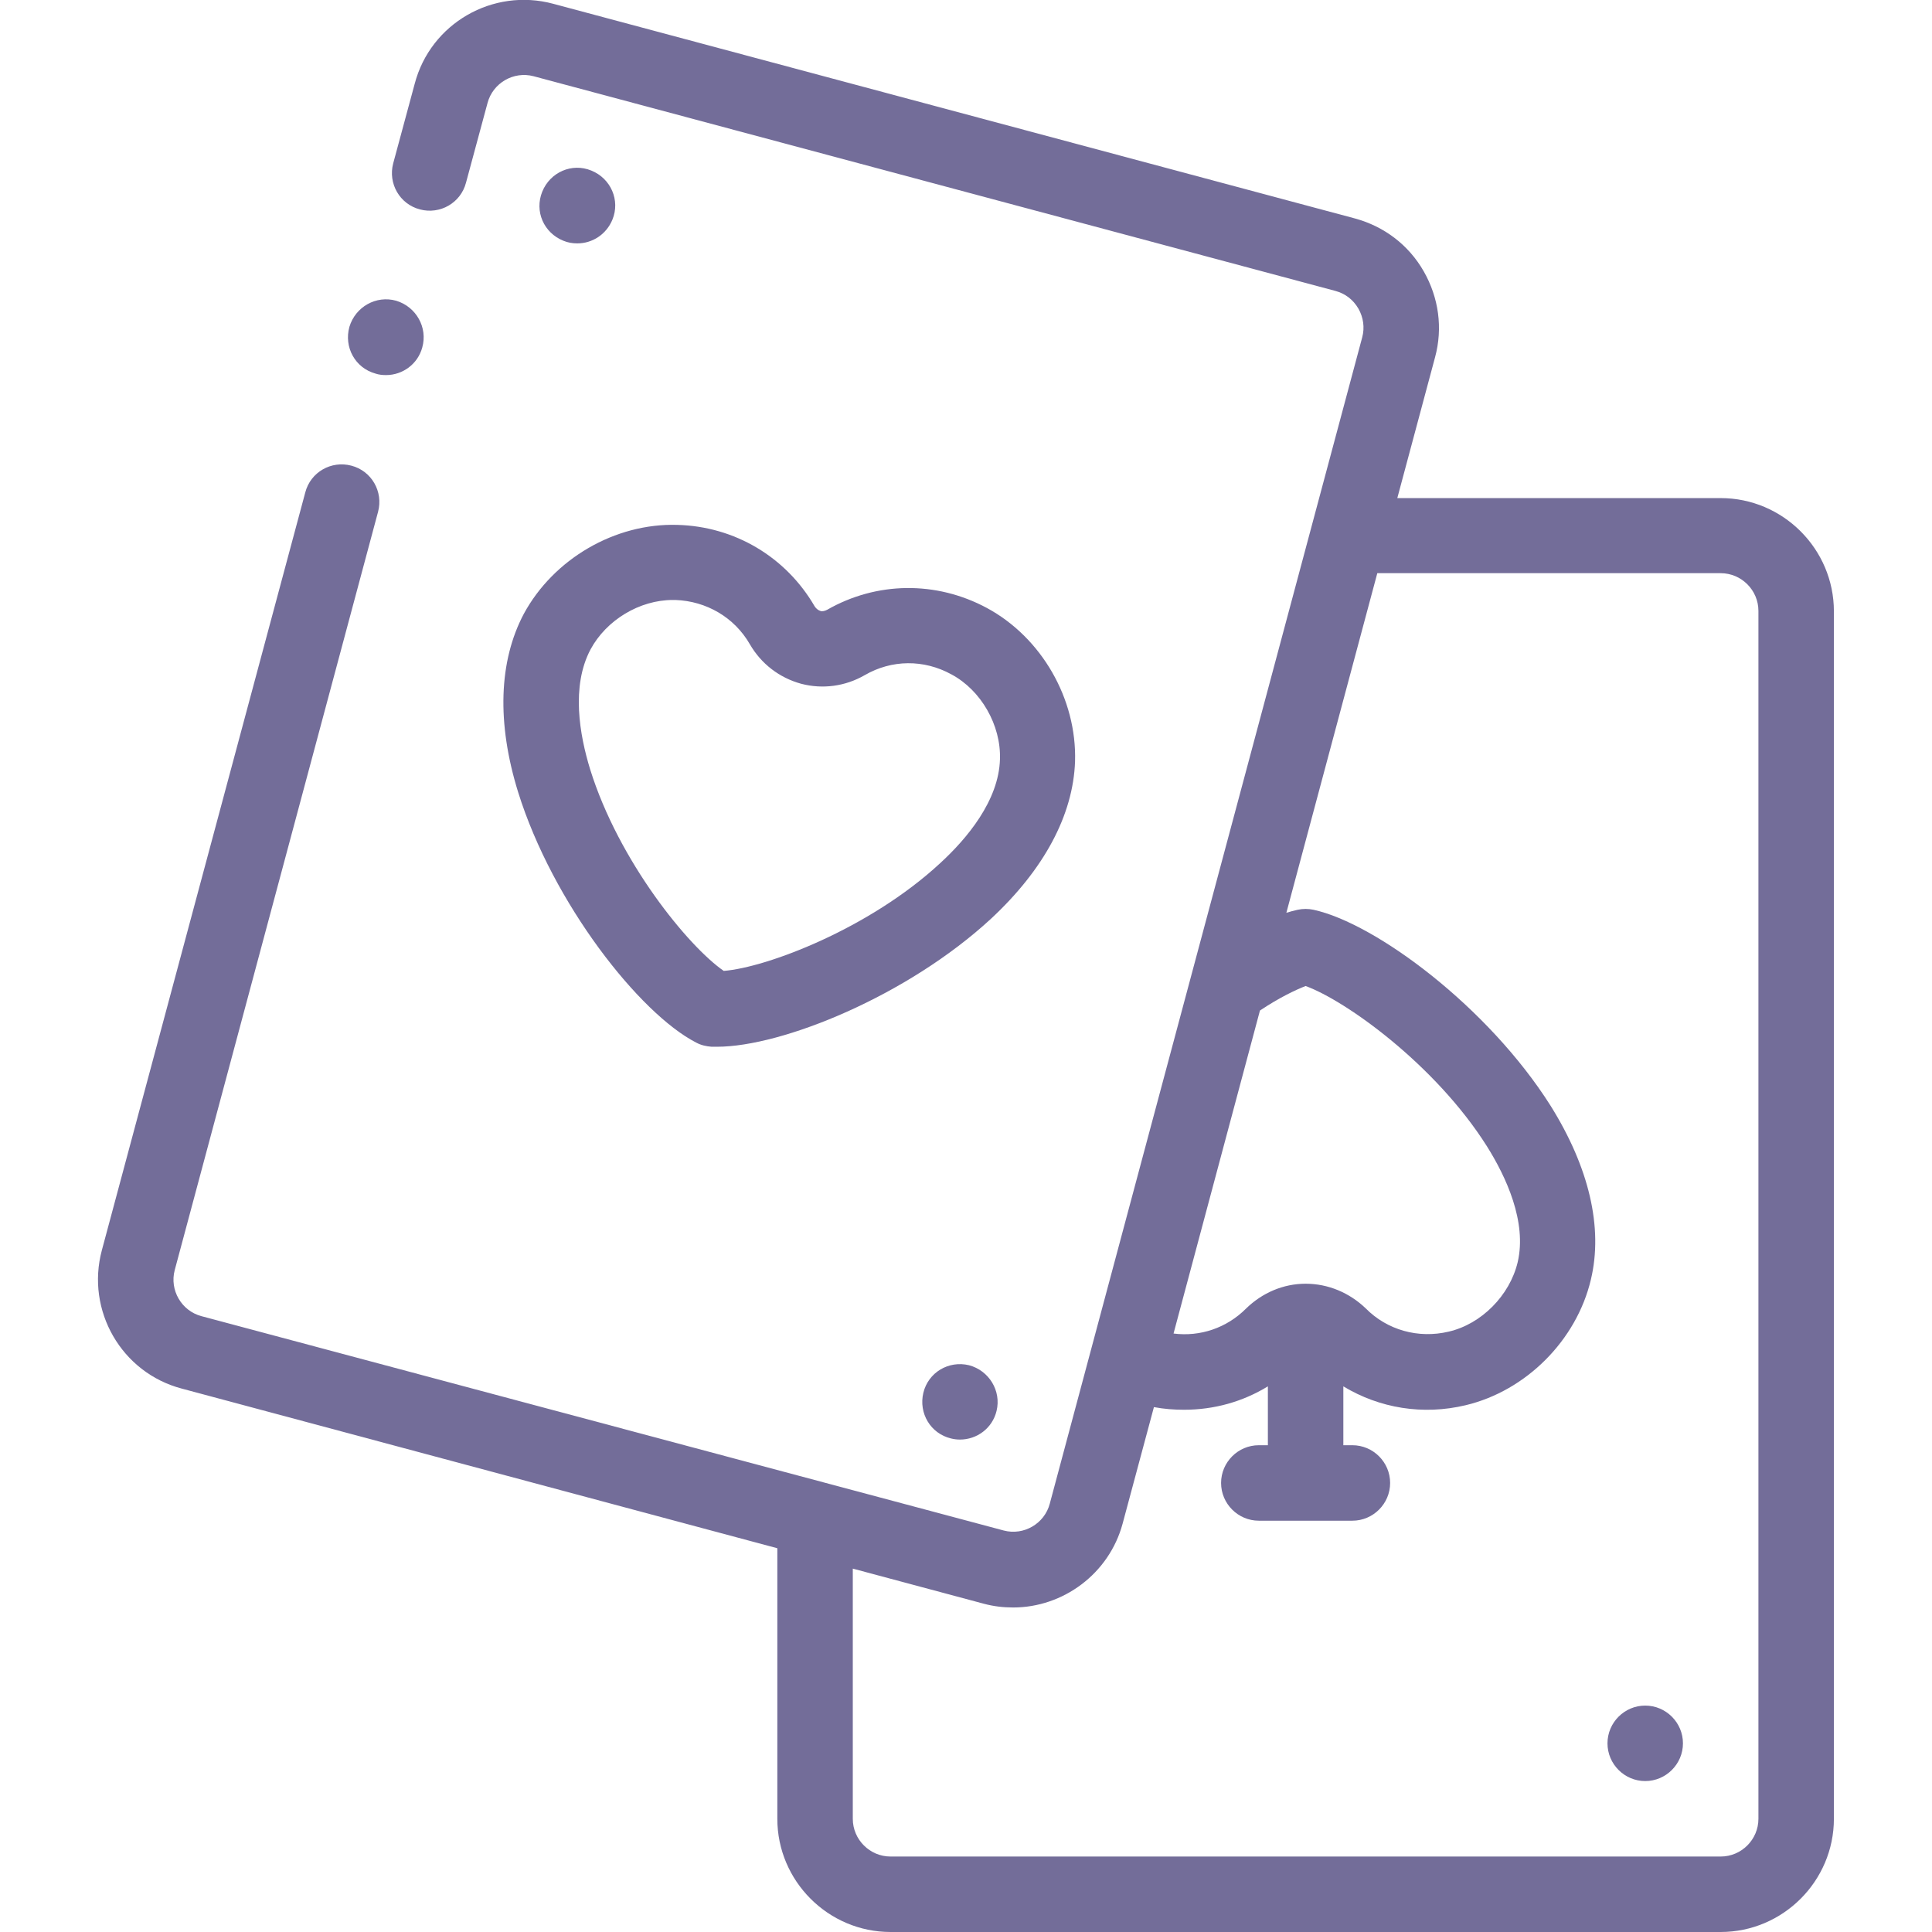 <?xml version="1.0" encoding="utf-8"?>
<!-- Generator: Adobe Illustrator 21.0.0, SVG Export Plug-In . SVG Version: 6.00 Build 0)  -->
<svg version="1.1" id="Layer_1" xmlns="http://www.w3.org/2000/svg" xmlns:xlink="http://www.w3.org/1999/xlink" x="0px" y="0px"
	 viewBox="0 0 512 512" style="enable-background:new 0 0 512 512;" xml:space="preserve">
<style type="text/css">
	.st0{fill:#736D99;}
</style>
<g>
	<path class="st0" d="M137.3,209.9c9.2,29.5,32.2,58.7,47.2,66.4c1.3,0.7,2.7,1,4.1,1.1h1.4c17.3,0,50.5-13.5,72.6-33.9
		c14.1-13.1,21.8-27.5,22.3-41.7c0.5-16.6-8.9-32.9-23.4-40.7c-13.4-7.2-29.2-7-42.3,0.5c-0.6,0.3-1.3,0.5-1.8,0.3
		c-0.6-0.2-1.1-0.6-1.5-1.2c-7.6-13.1-21.2-21.2-36.4-21.6c-16.5-0.5-32.8,9-40.7,23.6C132.2,175.2,131.6,191.5,137.3,209.9
		L137.3,209.9z M156.5,172.1c4.2-7.8,13-13.1,21.8-13.1h0.7c8.2,0.3,15.6,4.6,19.7,11.7c3,5.2,7.8,8.9,13.6,10.5
		c5.7,1.5,11.7,0.7,16.9-2.3c7.1-4.1,15.6-4.2,22.9-0.2c7.9,4.2,13.2,13.5,12.9,22.5c-0.3,11-8.8,21.1-15.9,27.6
		c-18.7,17.3-45.9,27.6-57.3,28.5c-9.4-6.5-27.8-29-35.4-53.4C153.6,194.8,151.3,181.9,156.5,172.1z"/>
	<path class="st0" d="M153,64.5c4,0,7.7-2.4,9.3-6.3c2.1-5.1-0.4-10.9-5.6-13c-5.1-2.1-10.9,0.4-13,5.6s0.4,10.9,5.6,13
		C150.5,64.3,151.7,64.5,153,64.5z"/>
	<path class="st0" d="M256.8,361.8c-5.4-1.3-10.8,1.9-12.1,7.3s1.9,10.8,7.3,12.1c0.8,0.2,1.6,0.3,2.4,0.3c4.5,0,8.6-3,9.7-7.6
		C265.4,368.6,262.1,363.2,256.8,361.8L256.8,361.8z"/>
	<path class="st0" d="M456,132h-85.7l10-37.3c2.1-7.7,1-15.8-3-22.8s-10.5-11.9-18.2-14L146.6,1c-16-4.3-32.5,5.2-36.7,21.2
		l-5.7,21.1c-1.4,5.3,1.7,10.8,7.1,12.2c5.3,1.4,10.8-1.7,12.2-7.1l5.7-21.1c1.4-5.3,6.9-8.5,12.2-7.1l212.5,56.9
		c2.6,0.7,4.7,2.3,6.1,4.7c1.3,2.3,1.7,5,1,7.6l-82.8,309.1c-1.4,5.3-6.9,8.5-12.2,7.1L53.4,348.8c-5.3-1.4-8.5-6.9-7.1-12.2
		l53.9-201c1.4-5.3-1.7-10.8-7.1-12.2c-5.3-1.4-10.8,1.7-12.2,7.1L27,331.3c-4.3,16,5.2,32.5,21.2,36.7L206,410.3V482
		c0,16.5,13.5,30,30,30h220c16.5,0,30-13.5,30-30V162C486,145.5,472.5,132,456,132L456,132z M346,340.2c-5.9,0-11.5,2.4-15.8,6.6
		c-5.1,5.1-12.1,7.5-19.2,6.6l22.9-85.6c5.1-3.4,9.3-5.4,12.1-6.5c10.7,3.9,34.4,20.9,48,42.4c5.1,8.1,10.7,20.1,8.2,30.8
		c-2.1,8.8-9.6,16.4-18.3,18.4c-8,1.9-16.3-0.4-22-6.2C357.6,342.6,352,340.2,346,340.2L346,340.2z M466,482c0,5.5-4.5,10-10,10H236
		c-5.5,0-10-4.5-10-10v-66.3l34.7,9.3c2.6,0.7,5.2,1,7.8,1c13.2,0,25.4-8.9,29-22.2l8.3-30.9c2.7,0.5,5.3,0.7,8,0.7
		c7.9,0,15.5-2.1,22.2-6.2V383h-2.4c-5.5,0-10,4.5-10,10s4.5,10,10,10h24.8c5.5,0,10-4.5,10-10s-4.5-10-10-10H356v-15.6
		c9.6,5.8,21.1,7.7,32.4,5c16-3.8,29.4-17.2,33.2-33.3c3.3-13.8-0.5-29.8-10.7-46.1c-16.5-26.1-46.3-48.3-62.8-51.9
		c-1.4-0.3-2.8-0.3-4.2,0c-1,0.2-2,0.5-3,0.8l24.1-90h91c5.5,0,10,4.5,10,10V482z"/>
	<path class="st0" d="M436,452c-5.5,0-10,4.5-10,10s4.5,10,10,10s10-4.5,10-10S441.5,452,436,452z"/>
	<path class="st0" d="M99.5,99c0.9,0.3,1.8,0.4,2.8,0.4c4.4,0,8.4-2.9,9.6-7.3c1.5-5.3-1.6-10.8-6.9-12.4
		c-5.3-1.5-10.8,1.6-12.4,6.9C91.1,92,94.1,97.5,99.5,99z"/>
</g>
</svg>
